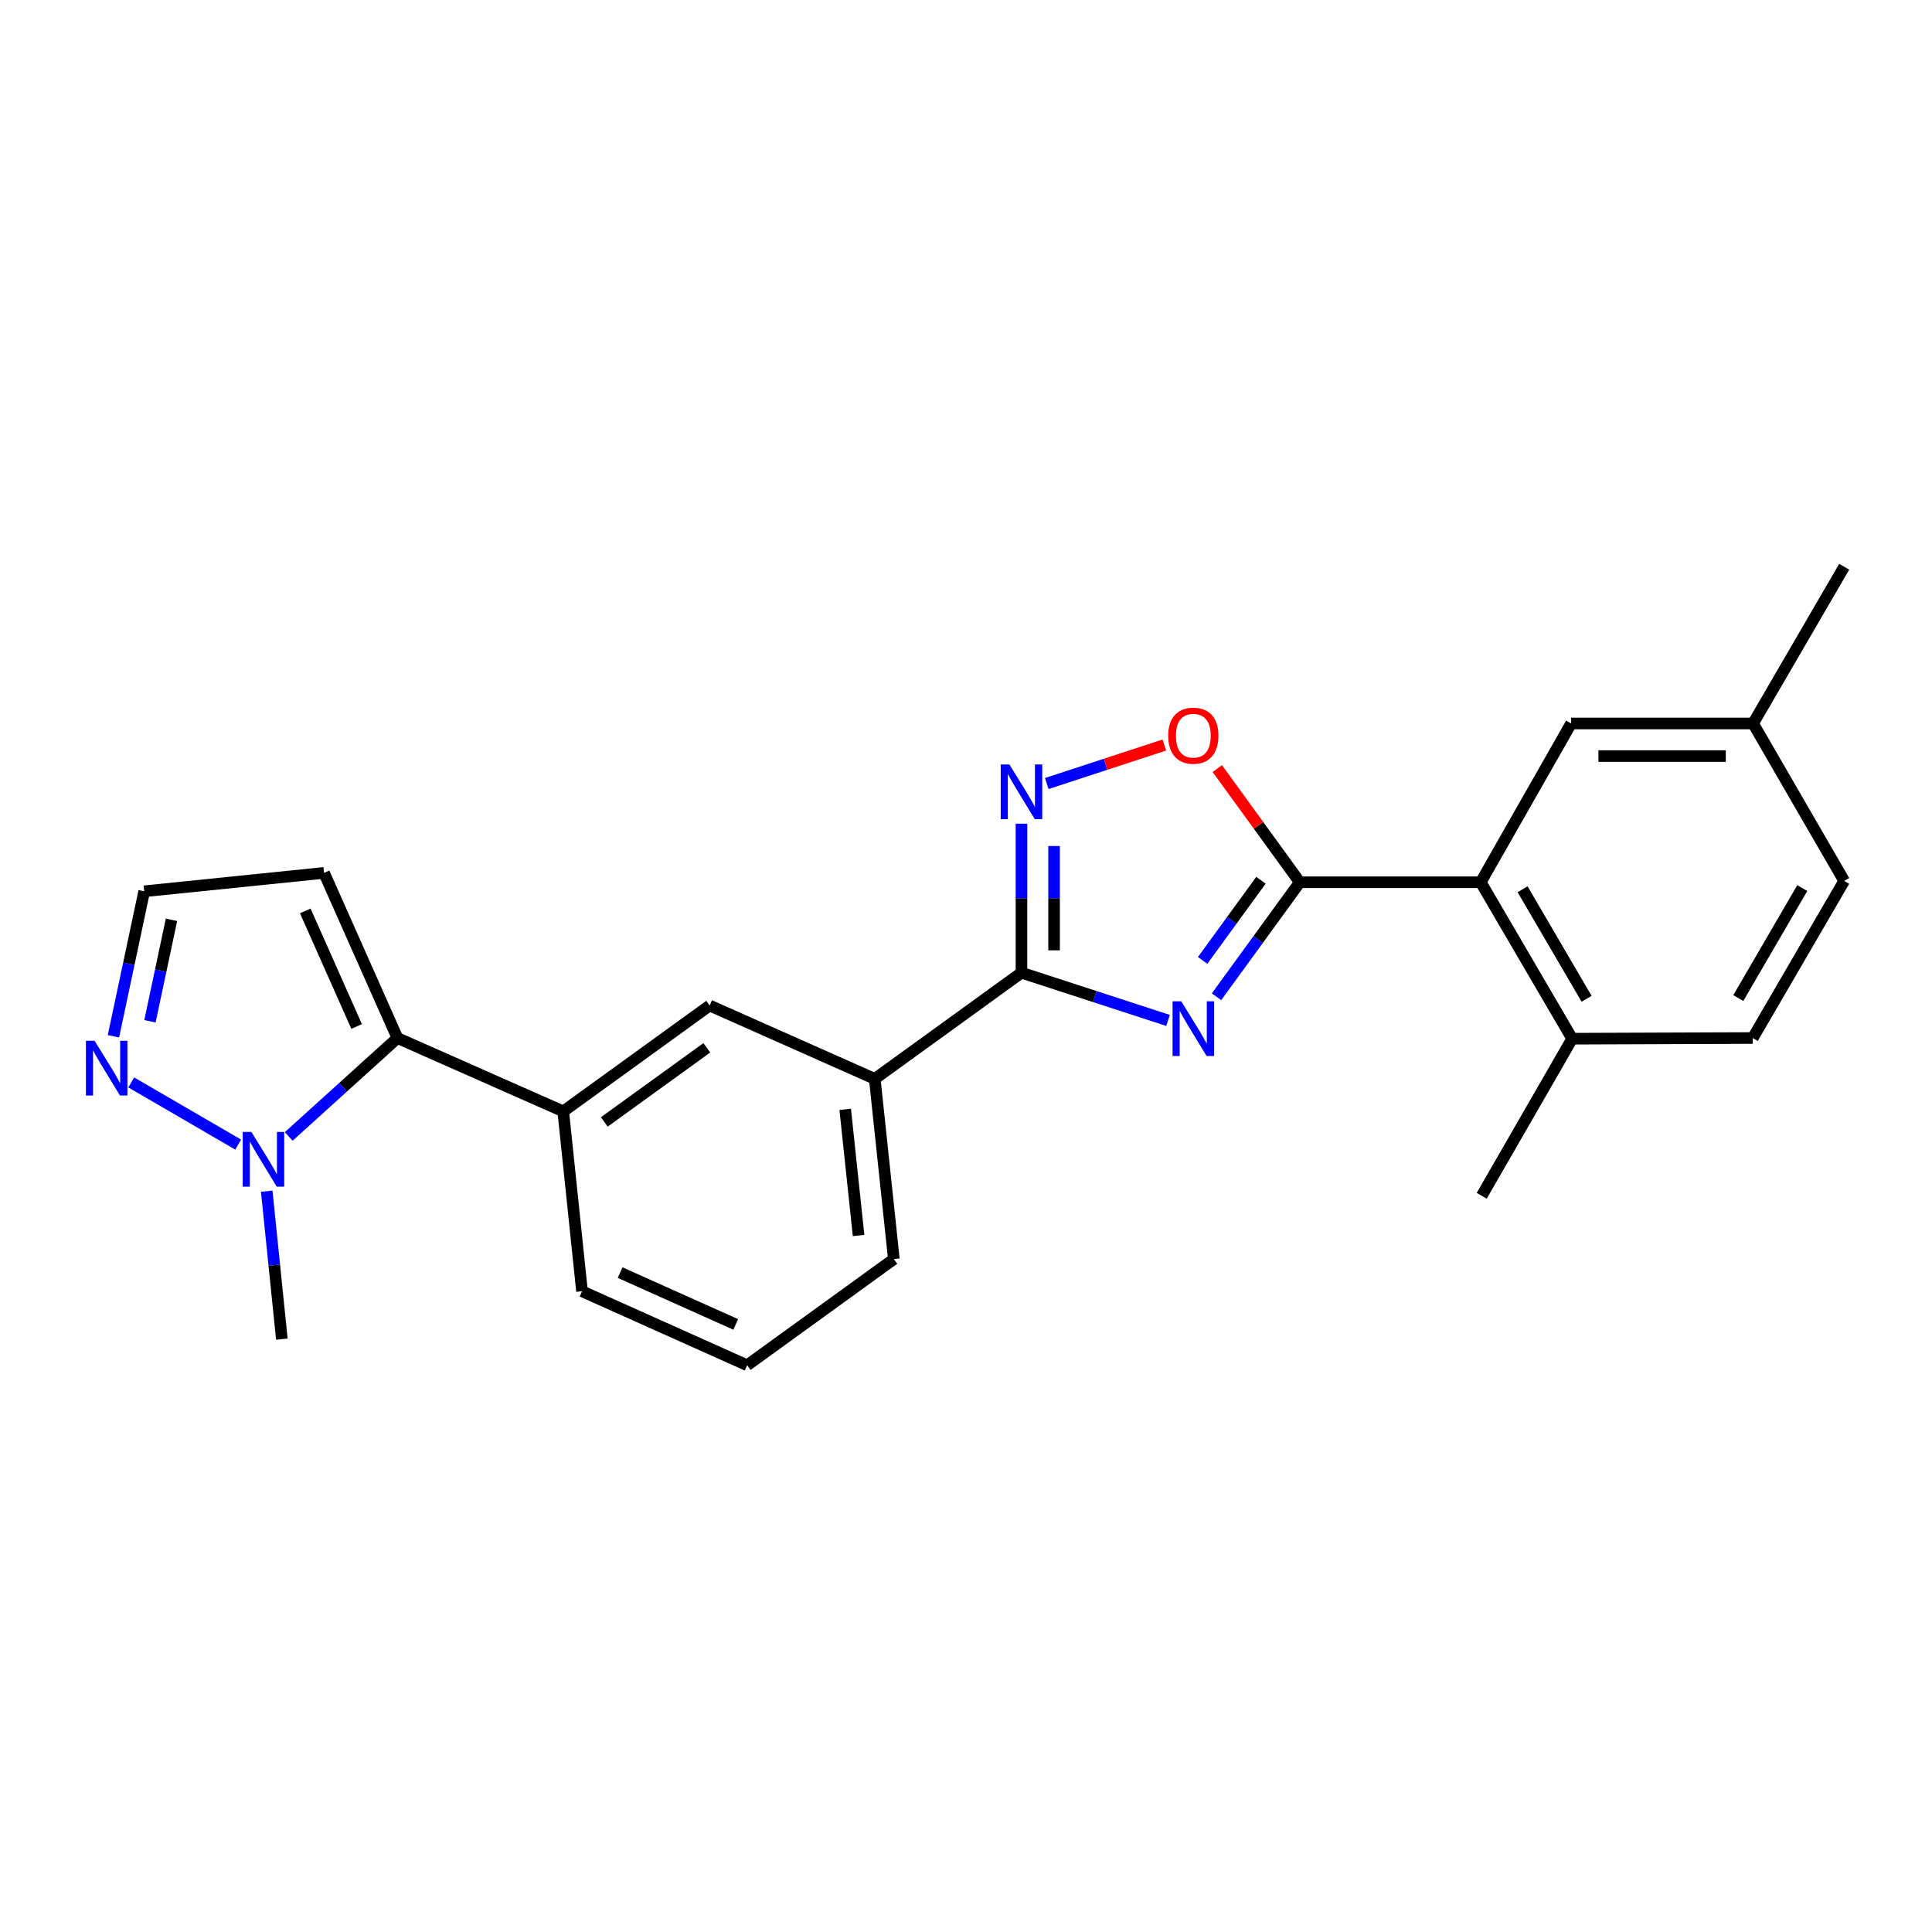 <?xml version='1.0' encoding='iso-8859-1'?>
<svg version='1.1' baseProfile='full'
              xmlns='http://www.w3.org/2000/svg'
                      xmlns:rdkit='http://www.rdkit.org/xml'
                      xmlns:xlink='http://www.w3.org/1999/xlink'
                  xml:space='preserve'
width='1000px' height='1000px' viewBox='0 0 1000 1000'>
<!-- END OF HEADER -->
<rect style='opacity:1.0;fill:#FFFFFF;stroke:none' width='1000' height='1000' x='0' y='0'> </rect>
<path class='bond-0' d='M 629.665,515.925 L 651.225,486.288' style='fill:none;fill-rule:evenodd;stroke:#0000FF;stroke-width:6px;stroke-linecap:butt;stroke-linejoin:miter;stroke-opacity:1' />
<path class='bond-0' d='M 651.225,486.288 L 672.785,456.651' style='fill:none;fill-rule:evenodd;stroke:#000000;stroke-width:6px;stroke-linecap:butt;stroke-linejoin:miter;stroke-opacity:1' />
<path class='bond-0' d='M 622.487,497.107 L 637.579,476.361' style='fill:none;fill-rule:evenodd;stroke:#0000FF;stroke-width:6px;stroke-linecap:butt;stroke-linejoin:miter;stroke-opacity:1' />
<path class='bond-0' d='M 637.579,476.361 L 652.671,455.615' style='fill:none;fill-rule:evenodd;stroke:#000000;stroke-width:6px;stroke-linecap:butt;stroke-linejoin:miter;stroke-opacity:1' />
<path class='bond-1' d='M 604.582,528.17 L 566.647,515.819' style='fill:none;fill-rule:evenodd;stroke:#0000FF;stroke-width:6px;stroke-linecap:butt;stroke-linejoin:miter;stroke-opacity:1' />
<path class='bond-1' d='M 566.647,515.819 L 528.712,503.469' style='fill:none;fill-rule:evenodd;stroke:#000000;stroke-width:6px;stroke-linecap:butt;stroke-linejoin:miter;stroke-opacity:1' />
<path class='bond-4' d='M 672.785,456.651 L 651.431,427.236' style='fill:none;fill-rule:evenodd;stroke:#000000;stroke-width:6px;stroke-linecap:butt;stroke-linejoin:miter;stroke-opacity:1' />
<path class='bond-4' d='M 651.431,427.236 L 630.078,397.82' style='fill:none;fill-rule:evenodd;stroke:#FF0000;stroke-width:6px;stroke-linecap:butt;stroke-linejoin:miter;stroke-opacity:1' />
<path class='bond-6' d='M 672.785,456.651 L 766.421,456.651' style='fill:none;fill-rule:evenodd;stroke:#000000;stroke-width:6px;stroke-linecap:butt;stroke-linejoin:miter;stroke-opacity:1' />
<path class='bond-2' d='M 528.712,503.469 L 528.712,464.906' style='fill:none;fill-rule:evenodd;stroke:#000000;stroke-width:6px;stroke-linecap:butt;stroke-linejoin:miter;stroke-opacity:1' />
<path class='bond-2' d='M 528.712,464.906 L 528.712,426.343' style='fill:none;fill-rule:evenodd;stroke:#0000FF;stroke-width:6px;stroke-linecap:butt;stroke-linejoin:miter;stroke-opacity:1' />
<path class='bond-2' d='M 545.587,491.9 L 545.587,464.906' style='fill:none;fill-rule:evenodd;stroke:#000000;stroke-width:6px;stroke-linecap:butt;stroke-linejoin:miter;stroke-opacity:1' />
<path class='bond-2' d='M 545.587,464.906 L 545.587,437.912' style='fill:none;fill-rule:evenodd;stroke:#0000FF;stroke-width:6px;stroke-linecap:butt;stroke-linejoin:miter;stroke-opacity:1' />
<path class='bond-9' d='M 528.712,503.469 L 452.776,558.424' style='fill:none;fill-rule:evenodd;stroke:#000000;stroke-width:6px;stroke-linecap:butt;stroke-linejoin:miter;stroke-opacity:1' />
<path class='bond-24' d='M 541.792,405.559 L 572.228,395.592' style='fill:none;fill-rule:evenodd;stroke:#0000FF;stroke-width:6px;stroke-linecap:butt;stroke-linejoin:miter;stroke-opacity:1' />
<path class='bond-24' d='M 572.228,395.592 L 602.665,385.625' style='fill:none;fill-rule:evenodd;stroke:#FF0000;stroke-width:6px;stroke-linecap:butt;stroke-linejoin:miter;stroke-opacity:1' />
<path class='bond-3' d='M 205.711,537.284 L 291.529,575.252' style='fill:none;fill-rule:evenodd;stroke:#000000;stroke-width:6px;stroke-linecap:butt;stroke-linejoin:miter;stroke-opacity:1' />
<path class='bond-5' d='M 205.711,537.284 L 177.578,562.747' style='fill:none;fill-rule:evenodd;stroke:#000000;stroke-width:6px;stroke-linecap:butt;stroke-linejoin:miter;stroke-opacity:1' />
<path class='bond-5' d='M 177.578,562.747 L 149.444,588.211' style='fill:none;fill-rule:evenodd;stroke:#0000FF;stroke-width:6px;stroke-linecap:butt;stroke-linejoin:miter;stroke-opacity:1' />
<path class='bond-10' d='M 205.711,537.284 L 167.734,451.804' style='fill:none;fill-rule:evenodd;stroke:#000000;stroke-width:6px;stroke-linecap:butt;stroke-linejoin:miter;stroke-opacity:1' />
<path class='bond-10' d='M 184.594,531.313 L 158.009,471.477' style='fill:none;fill-rule:evenodd;stroke:#000000;stroke-width:6px;stroke-linecap:butt;stroke-linejoin:miter;stroke-opacity:1' />
<path class='bond-7' d='M 123.279,592.441 L 67.925,560.262' style='fill:none;fill-rule:evenodd;stroke:#0000FF;stroke-width:6px;stroke-linecap:butt;stroke-linejoin:miter;stroke-opacity:1' />
<path class='bond-18' d='M 138.054,616.548 L 141.972,654.844' style='fill:none;fill-rule:evenodd;stroke:#0000FF;stroke-width:6px;stroke-linecap:butt;stroke-linejoin:miter;stroke-opacity:1' />
<path class='bond-18' d='M 141.972,654.844 L 145.891,693.14' style='fill:none;fill-rule:evenodd;stroke:#000000;stroke-width:6px;stroke-linecap:butt;stroke-linejoin:miter;stroke-opacity:1' />
<path class='bond-13' d='M 766.421,456.651 L 813.754,537.631' style='fill:none;fill-rule:evenodd;stroke:#000000;stroke-width:6px;stroke-linecap:butt;stroke-linejoin:miter;stroke-opacity:1' />
<path class='bond-13' d='M 788.089,460.282 L 821.223,516.968' style='fill:none;fill-rule:evenodd;stroke:#000000;stroke-width:6px;stroke-linecap:butt;stroke-linejoin:miter;stroke-opacity:1' />
<path class='bond-14' d='M 766.421,456.651 L 813.22,374.471' style='fill:none;fill-rule:evenodd;stroke:#000000;stroke-width:6px;stroke-linecap:butt;stroke-linejoin:miter;stroke-opacity:1' />
<path class='bond-27' d='M 58.718,536.375 L 66.68,498.852' style='fill:none;fill-rule:evenodd;stroke:#0000FF;stroke-width:6px;stroke-linecap:butt;stroke-linejoin:miter;stroke-opacity:1' />
<path class='bond-27' d='M 66.68,498.852 L 74.642,461.329' style='fill:none;fill-rule:evenodd;stroke:#000000;stroke-width:6px;stroke-linecap:butt;stroke-linejoin:miter;stroke-opacity:1' />
<path class='bond-27' d='M 77.614,528.62 L 83.187,502.354' style='fill:none;fill-rule:evenodd;stroke:#0000FF;stroke-width:6px;stroke-linecap:butt;stroke-linejoin:miter;stroke-opacity:1' />
<path class='bond-27' d='M 83.187,502.354 L 88.76,476.088' style='fill:none;fill-rule:evenodd;stroke:#000000;stroke-width:6px;stroke-linecap:butt;stroke-linejoin:miter;stroke-opacity:1' />
<path class='bond-8' d='M 291.529,575.252 L 367.315,520.456' style='fill:none;fill-rule:evenodd;stroke:#000000;stroke-width:6px;stroke-linecap:butt;stroke-linejoin:miter;stroke-opacity:1' />
<path class='bond-8' d='M 312.784,580.707 L 365.834,542.35' style='fill:none;fill-rule:evenodd;stroke:#000000;stroke-width:6px;stroke-linecap:butt;stroke-linejoin:miter;stroke-opacity:1' />
<path class='bond-25' d='M 291.529,575.252 L 301.25,668.353' style='fill:none;fill-rule:evenodd;stroke:#000000;stroke-width:6px;stroke-linecap:butt;stroke-linejoin:miter;stroke-opacity:1' />
<path class='bond-11' d='M 452.776,558.424 L 367.315,520.456' style='fill:none;fill-rule:evenodd;stroke:#000000;stroke-width:6px;stroke-linecap:butt;stroke-linejoin:miter;stroke-opacity:1' />
<path class='bond-20' d='M 452.776,558.424 L 462.657,651.704' style='fill:none;fill-rule:evenodd;stroke:#000000;stroke-width:6px;stroke-linecap:butt;stroke-linejoin:miter;stroke-opacity:1' />
<path class='bond-20' d='M 437.477,574.194 L 444.394,639.489' style='fill:none;fill-rule:evenodd;stroke:#000000;stroke-width:6px;stroke-linecap:butt;stroke-linejoin:miter;stroke-opacity:1' />
<path class='bond-12' d='M 167.734,451.804 L 74.642,461.329' style='fill:none;fill-rule:evenodd;stroke:#000000;stroke-width:6px;stroke-linecap:butt;stroke-linejoin:miter;stroke-opacity:1' />
<path class='bond-15' d='M 813.754,537.631 L 907.221,537.284' style='fill:none;fill-rule:evenodd;stroke:#000000;stroke-width:6px;stroke-linecap:butt;stroke-linejoin:miter;stroke-opacity:1' />
<path class='bond-22' d='M 813.754,537.631 L 766.936,618.939' style='fill:none;fill-rule:evenodd;stroke:#000000;stroke-width:6px;stroke-linecap:butt;stroke-linejoin:miter;stroke-opacity:1' />
<path class='bond-16' d='M 813.22,374.471 L 907.39,374.471' style='fill:none;fill-rule:evenodd;stroke:#000000;stroke-width:6px;stroke-linecap:butt;stroke-linejoin:miter;stroke-opacity:1' />
<path class='bond-16' d='M 827.345,391.346 L 893.264,391.346' style='fill:none;fill-rule:evenodd;stroke:#000000;stroke-width:6px;stroke-linecap:butt;stroke-linejoin:miter;stroke-opacity:1' />
<path class='bond-26' d='M 907.221,537.284 L 954.545,455.957' style='fill:none;fill-rule:evenodd;stroke:#000000;stroke-width:6px;stroke-linecap:butt;stroke-linejoin:miter;stroke-opacity:1' />
<path class='bond-26' d='M 899.735,516.598 L 932.862,459.669' style='fill:none;fill-rule:evenodd;stroke:#000000;stroke-width:6px;stroke-linecap:butt;stroke-linejoin:miter;stroke-opacity:1' />
<path class='bond-17' d='M 907.39,374.471 L 954.545,455.957' style='fill:none;fill-rule:evenodd;stroke:#000000;stroke-width:6px;stroke-linecap:butt;stroke-linejoin:miter;stroke-opacity:1' />
<path class='bond-23' d='M 907.39,374.471 L 954.545,293.341' style='fill:none;fill-rule:evenodd;stroke:#000000;stroke-width:6px;stroke-linecap:butt;stroke-linejoin:miter;stroke-opacity:1' />
<path class='bond-19' d='M 301.25,668.353 L 386.721,706.659' style='fill:none;fill-rule:evenodd;stroke:#000000;stroke-width:6px;stroke-linecap:butt;stroke-linejoin:miter;stroke-opacity:1' />
<path class='bond-19' d='M 320.972,658.7 L 380.802,685.514' style='fill:none;fill-rule:evenodd;stroke:#000000;stroke-width:6px;stroke-linecap:butt;stroke-linejoin:miter;stroke-opacity:1' />
<path class='bond-21' d='M 462.657,651.704 L 386.721,706.659' style='fill:none;fill-rule:evenodd;stroke:#000000;stroke-width:6px;stroke-linecap:butt;stroke-linejoin:miter;stroke-opacity:1' />
<path  class='atom-0' d='M 611.401 518.268
L 620.681 533.268
Q 621.601 534.748, 623.081 537.428
Q 624.561 540.108, 624.641 540.268
L 624.641 518.268
L 628.401 518.268
L 628.401 546.588
L 624.521 546.588
L 614.561 530.188
Q 613.401 528.268, 612.161 526.068
Q 610.961 523.868, 610.601 523.188
L 610.601 546.588
L 606.921 546.588
L 606.921 518.268
L 611.401 518.268
' fill='#0000FF'/>
<path  class='atom-3' d='M 522.452 395.682
L 531.732 410.682
Q 532.652 412.162, 534.132 414.842
Q 535.612 417.522, 535.692 417.682
L 535.692 395.682
L 539.452 395.682
L 539.452 424.002
L 535.572 424.002
L 525.612 407.602
Q 524.452 405.682, 523.212 403.482
Q 522.012 401.282, 521.652 400.602
L 521.652 424.002
L 517.972 424.002
L 517.972 395.682
L 522.452 395.682
' fill='#0000FF'/>
<path  class='atom-5' d='M 604.661 380.795
Q 604.661 373.995, 608.021 370.195
Q 611.381 366.395, 617.661 366.395
Q 623.941 366.395, 627.301 370.195
Q 630.661 373.995, 630.661 380.795
Q 630.661 387.675, 627.261 391.595
Q 623.861 395.475, 617.661 395.475
Q 611.421 395.475, 608.021 391.595
Q 604.661 387.715, 604.661 380.795
M 617.661 392.275
Q 621.981 392.275, 624.301 389.395
Q 626.661 386.475, 626.661 380.795
Q 626.661 375.235, 624.301 372.435
Q 621.981 369.595, 617.661 369.595
Q 613.341 369.595, 610.981 372.395
Q 608.661 375.195, 608.661 380.795
Q 608.661 386.515, 610.981 389.395
Q 613.341 392.275, 617.661 392.275
' fill='#FF0000'/>
<path  class='atom-6' d='M 130.106 585.888
L 139.386 600.888
Q 140.306 602.368, 141.786 605.048
Q 143.266 607.728, 143.346 607.888
L 143.346 585.888
L 147.106 585.888
L 147.106 614.208
L 143.226 614.208
L 133.266 597.808
Q 132.106 595.888, 130.866 593.688
Q 129.666 591.488, 129.306 590.808
L 129.306 614.208
L 125.626 614.208
L 125.626 585.888
L 130.106 585.888
' fill='#0000FF'/>
<path  class='atom-8' d='M 48.957 538.714
L 58.237 553.714
Q 59.157 555.194, 60.637 557.874
Q 62.117 560.554, 62.197 560.714
L 62.197 538.714
L 65.957 538.714
L 65.957 567.034
L 62.077 567.034
L 52.117 550.634
Q 50.957 548.714, 49.717 546.514
Q 48.517 544.314, 48.157 543.634
L 48.157 567.034
L 44.477 567.034
L 44.477 538.714
L 48.957 538.714
' fill='#0000FF'/>
</svg>
